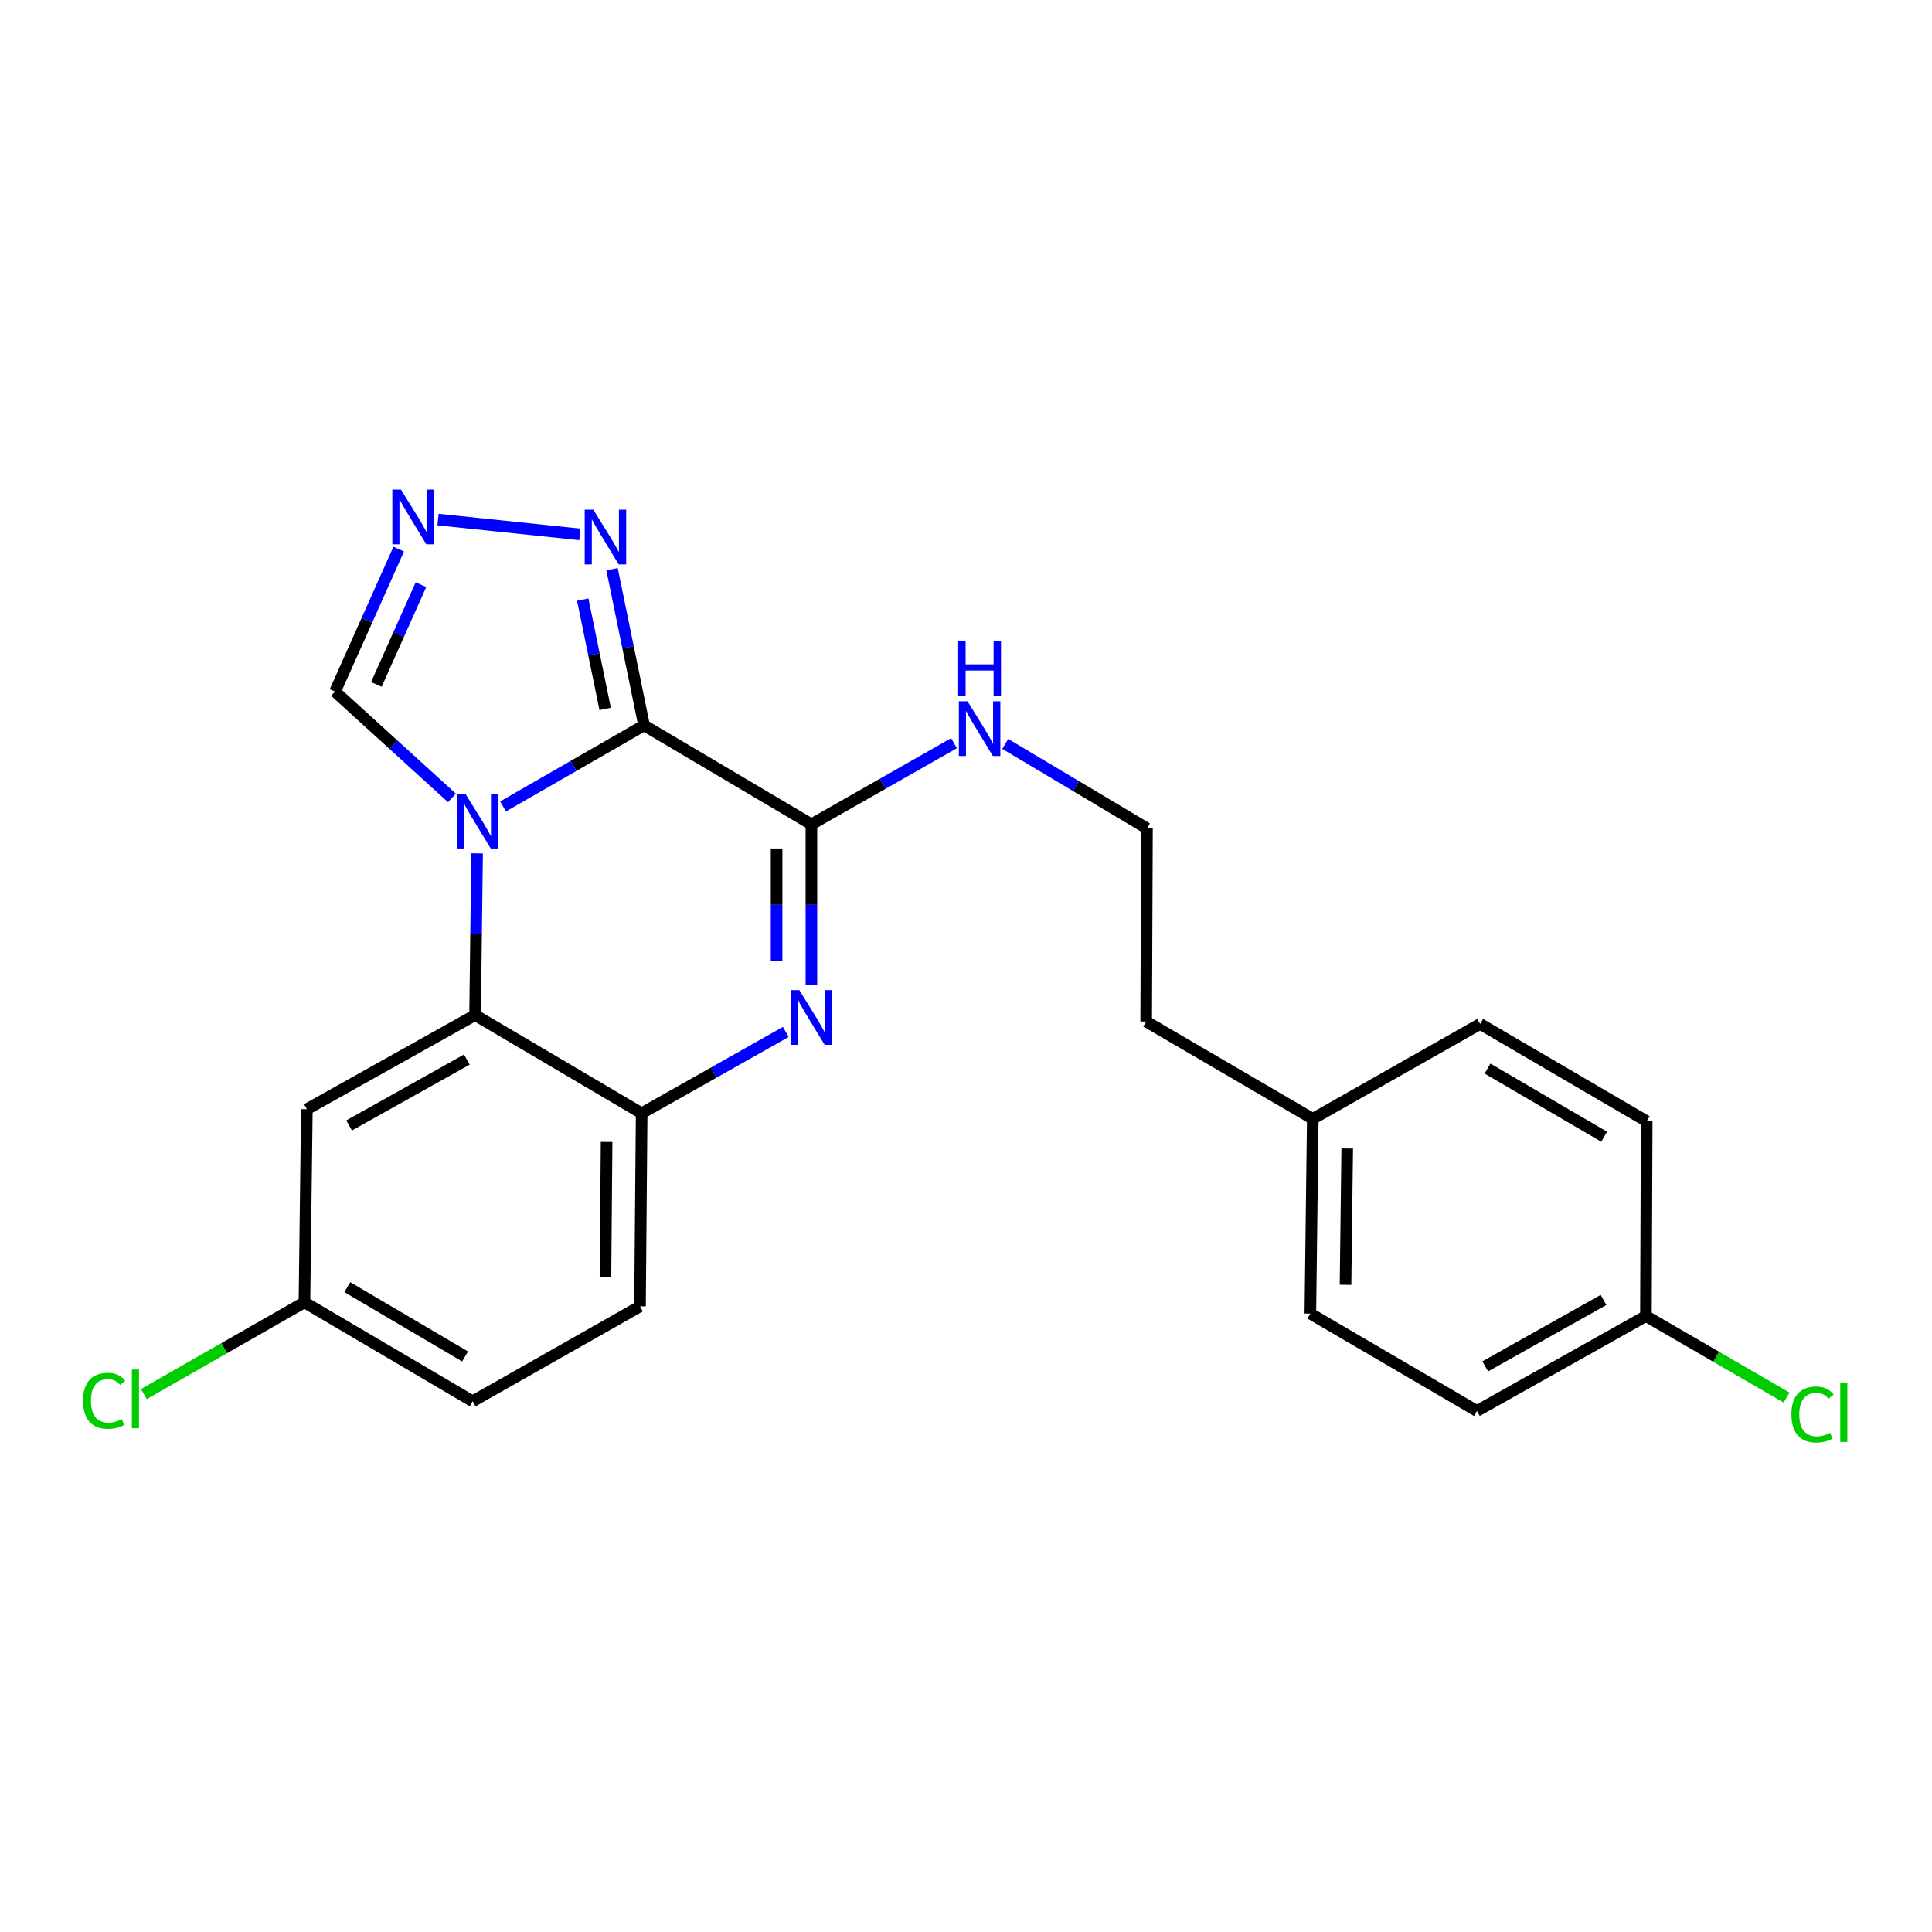 <?xml version='1.0' encoding='iso-8859-1'?>
<svg version='1.1' baseProfile='full'
              xmlns='http://www.w3.org/2000/svg'
                      xmlns:rdkit='http://www.rdkit.org/xml'
                      xmlns:xlink='http://www.w3.org/1999/xlink'
                  xml:space='preserve'
width='1000px' height='1000px' viewBox='0 0 1000 1000'>
<!-- END OF HEADER -->
<rect style='opacity:1.0;fill:#FFFFFF;stroke:none' width='1000' height='1000' x='0' y='0'> </rect>
<path class='bond-0' d='M 333.36,375.439 L 296.868,396.428' style='fill:none;fill-rule:evenodd;stroke:#000000;stroke-width:6px;stroke-linecap:butt;stroke-linejoin:miter;stroke-opacity:1' />
<path class='bond-0' d='M 296.868,396.428 L 260.376,417.417' style='fill:none;fill-rule:evenodd;stroke:#0000FF;stroke-width:6px;stroke-linecap:butt;stroke-linejoin:miter;stroke-opacity:1' />
<path class='bond-1' d='M 333.36,375.439 L 419.979,426.676' style='fill:none;fill-rule:evenodd;stroke:#000000;stroke-width:6px;stroke-linecap:butt;stroke-linejoin:miter;stroke-opacity:1' />
<path class='bond-4' d='M 333.36,375.439 L 325.077,335.032' style='fill:none;fill-rule:evenodd;stroke:#000000;stroke-width:6px;stroke-linecap:butt;stroke-linejoin:miter;stroke-opacity:1' />
<path class='bond-4' d='M 325.077,335.032 L 316.794,294.626' style='fill:none;fill-rule:evenodd;stroke:#0000FF;stroke-width:6px;stroke-linecap:butt;stroke-linejoin:miter;stroke-opacity:1' />
<path class='bond-4' d='M 313.225,366.935 L 307.427,338.65' style='fill:none;fill-rule:evenodd;stroke:#000000;stroke-width:6px;stroke-linecap:butt;stroke-linejoin:miter;stroke-opacity:1' />
<path class='bond-4' d='M 307.427,338.65 L 301.629,310.366' style='fill:none;fill-rule:evenodd;stroke:#0000FF;stroke-width:6px;stroke-linecap:butt;stroke-linejoin:miter;stroke-opacity:1' />
<path class='bond-3' d='M 246.942,441.694 L 246.421,483.54' style='fill:none;fill-rule:evenodd;stroke:#0000FF;stroke-width:6px;stroke-linecap:butt;stroke-linejoin:miter;stroke-opacity:1' />
<path class='bond-3' d='M 246.421,483.54 L 245.899,525.387' style='fill:none;fill-rule:evenodd;stroke:#000000;stroke-width:6px;stroke-linecap:butt;stroke-linejoin:miter;stroke-opacity:1' />
<path class='bond-7' d='M 233.918,412.987 L 203.67,385.47' style='fill:none;fill-rule:evenodd;stroke:#0000FF;stroke-width:6px;stroke-linecap:butt;stroke-linejoin:miter;stroke-opacity:1' />
<path class='bond-7' d='M 203.67,385.47 L 173.422,357.952' style='fill:none;fill-rule:evenodd;stroke:#000000;stroke-width:6px;stroke-linecap:butt;stroke-linejoin:miter;stroke-opacity:1' />
<path class='bond-2' d='M 419.979,426.676 L 419.979,468.327' style='fill:none;fill-rule:evenodd;stroke:#000000;stroke-width:6px;stroke-linecap:butt;stroke-linejoin:miter;stroke-opacity:1' />
<path class='bond-2' d='M 419.979,468.327 L 419.979,509.979' style='fill:none;fill-rule:evenodd;stroke:#0000FF;stroke-width:6px;stroke-linecap:butt;stroke-linejoin:miter;stroke-opacity:1' />
<path class='bond-2' d='M 401.963,439.171 L 401.963,468.327' style='fill:none;fill-rule:evenodd;stroke:#000000;stroke-width:6px;stroke-linecap:butt;stroke-linejoin:miter;stroke-opacity:1' />
<path class='bond-2' d='M 401.963,468.327 L 401.963,497.483' style='fill:none;fill-rule:evenodd;stroke:#0000FF;stroke-width:6px;stroke-linecap:butt;stroke-linejoin:miter;stroke-opacity:1' />
<path class='bond-9' d='M 419.979,426.676 L 456.887,405.676' style='fill:none;fill-rule:evenodd;stroke:#000000;stroke-width:6px;stroke-linecap:butt;stroke-linejoin:miter;stroke-opacity:1' />
<path class='bond-9' d='M 456.887,405.676 L 493.795,384.676' style='fill:none;fill-rule:evenodd;stroke:#0000FF;stroke-width:6px;stroke-linecap:butt;stroke-linejoin:miter;stroke-opacity:1' />
<path class='bond-5' d='M 406.717,534.123 L 369.418,555.173' style='fill:none;fill-rule:evenodd;stroke:#0000FF;stroke-width:6px;stroke-linecap:butt;stroke-linejoin:miter;stroke-opacity:1' />
<path class='bond-5' d='M 369.418,555.173 L 332.118,576.224' style='fill:none;fill-rule:evenodd;stroke:#000000;stroke-width:6px;stroke-linecap:butt;stroke-linejoin:miter;stroke-opacity:1' />
<path class='bond-8' d='M 245.899,525.387 L 158.829,574.122' style='fill:none;fill-rule:evenodd;stroke:#000000;stroke-width:6px;stroke-linecap:butt;stroke-linejoin:miter;stroke-opacity:1' />
<path class='bond-8' d='M 241.638,548.418 L 180.689,582.533' style='fill:none;fill-rule:evenodd;stroke:#000000;stroke-width:6px;stroke-linecap:butt;stroke-linejoin:miter;stroke-opacity:1' />
<path class='bond-24' d='M 245.899,525.387 L 332.118,576.224' style='fill:none;fill-rule:evenodd;stroke:#000000;stroke-width:6px;stroke-linecap:butt;stroke-linejoin:miter;stroke-opacity:1' />
<path class='bond-6' d='M 300.138,276.596 L 226.719,268.928' style='fill:none;fill-rule:evenodd;stroke:#0000FF;stroke-width:6px;stroke-linecap:butt;stroke-linejoin:miter;stroke-opacity:1' />
<path class='bond-10' d='M 332.118,576.224 L 331.268,676.176' style='fill:none;fill-rule:evenodd;stroke:#000000;stroke-width:6px;stroke-linecap:butt;stroke-linejoin:miter;stroke-opacity:1' />
<path class='bond-10' d='M 313.975,591.063 L 313.379,661.03' style='fill:none;fill-rule:evenodd;stroke:#000000;stroke-width:6px;stroke-linecap:butt;stroke-linejoin:miter;stroke-opacity:1' />
<path class='bond-23' d='M 206.375,284.214 L 189.899,321.083' style='fill:none;fill-rule:evenodd;stroke:#0000FF;stroke-width:6px;stroke-linecap:butt;stroke-linejoin:miter;stroke-opacity:1' />
<path class='bond-23' d='M 189.899,321.083 L 173.422,357.952' style='fill:none;fill-rule:evenodd;stroke:#000000;stroke-width:6px;stroke-linecap:butt;stroke-linejoin:miter;stroke-opacity:1' />
<path class='bond-23' d='M 217.881,302.625 L 206.348,328.434' style='fill:none;fill-rule:evenodd;stroke:#0000FF;stroke-width:6px;stroke-linecap:butt;stroke-linejoin:miter;stroke-opacity:1' />
<path class='bond-23' d='M 206.348,328.434 L 194.814,354.243' style='fill:none;fill-rule:evenodd;stroke:#000000;stroke-width:6px;stroke-linecap:butt;stroke-linejoin:miter;stroke-opacity:1' />
<path class='bond-11' d='M 158.829,574.122 L 157.578,674.074' style='fill:none;fill-rule:evenodd;stroke:#000000;stroke-width:6px;stroke-linecap:butt;stroke-linejoin:miter;stroke-opacity:1' />
<path class='bond-19' d='M 520.301,385.045 L 556.985,406.911' style='fill:none;fill-rule:evenodd;stroke:#0000FF;stroke-width:6px;stroke-linecap:butt;stroke-linejoin:miter;stroke-opacity:1' />
<path class='bond-19' d='M 556.985,406.911 L 593.669,428.778' style='fill:none;fill-rule:evenodd;stroke:#000000;stroke-width:6px;stroke-linecap:butt;stroke-linejoin:miter;stroke-opacity:1' />
<path class='bond-13' d='M 331.268,676.176 L 244.648,725.321' style='fill:none;fill-rule:evenodd;stroke:#000000;stroke-width:6px;stroke-linecap:butt;stroke-linejoin:miter;stroke-opacity:1' />
<path class='bond-14' d='M 157.578,674.074 L 116.022,697.826' style='fill:none;fill-rule:evenodd;stroke:#000000;stroke-width:6px;stroke-linecap:butt;stroke-linejoin:miter;stroke-opacity:1' />
<path class='bond-14' d='M 116.022,697.826 L 74.466,721.578' style='fill:none;fill-rule:evenodd;stroke:#00CC00;stroke-width:6px;stroke-linecap:butt;stroke-linejoin:miter;stroke-opacity:1' />
<path class='bond-25' d='M 157.578,674.074 L 244.648,725.321' style='fill:none;fill-rule:evenodd;stroke:#000000;stroke-width:6px;stroke-linecap:butt;stroke-linejoin:miter;stroke-opacity:1' />
<path class='bond-25' d='M 179.777,666.234 L 240.726,702.107' style='fill:none;fill-rule:evenodd;stroke:#000000;stroke-width:6px;stroke-linecap:butt;stroke-linejoin:miter;stroke-opacity:1' />
<path class='bond-12' d='M 851.927,681.19 L 764.457,730.316' style='fill:none;fill-rule:evenodd;stroke:#000000;stroke-width:6px;stroke-linecap:butt;stroke-linejoin:miter;stroke-opacity:1' />
<path class='bond-12' d='M 829.985,672.85 L 768.755,707.238' style='fill:none;fill-rule:evenodd;stroke:#000000;stroke-width:6px;stroke-linecap:butt;stroke-linejoin:miter;stroke-opacity:1' />
<path class='bond-16' d='M 851.927,681.19 L 888.331,702.291' style='fill:none;fill-rule:evenodd;stroke:#000000;stroke-width:6px;stroke-linecap:butt;stroke-linejoin:miter;stroke-opacity:1' />
<path class='bond-16' d='M 888.331,702.291 L 924.735,723.393' style='fill:none;fill-rule:evenodd;stroke:#00CC00;stroke-width:6px;stroke-linecap:butt;stroke-linejoin:miter;stroke-opacity:1' />
<path class='bond-26' d='M 851.927,681.19 L 852.328,580.367' style='fill:none;fill-rule:evenodd;stroke:#000000;stroke-width:6px;stroke-linecap:butt;stroke-linejoin:miter;stroke-opacity:1' />
<path class='bond-15' d='M 679.489,579.106 L 593.259,528.74' style='fill:none;fill-rule:evenodd;stroke:#000000;stroke-width:6px;stroke-linecap:butt;stroke-linejoin:miter;stroke-opacity:1' />
<path class='bond-20' d='M 679.489,579.106 L 766.108,529.981' style='fill:none;fill-rule:evenodd;stroke:#000000;stroke-width:6px;stroke-linecap:butt;stroke-linejoin:miter;stroke-opacity:1' />
<path class='bond-21' d='M 679.489,579.106 L 678.237,679.919' style='fill:none;fill-rule:evenodd;stroke:#000000;stroke-width:6px;stroke-linecap:butt;stroke-linejoin:miter;stroke-opacity:1' />
<path class='bond-21' d='M 697.316,594.452 L 696.44,665.021' style='fill:none;fill-rule:evenodd;stroke:#000000;stroke-width:6px;stroke-linecap:butt;stroke-linejoin:miter;stroke-opacity:1' />
<path class='bond-17' d='M 852.328,580.367 L 766.108,529.981' style='fill:none;fill-rule:evenodd;stroke:#000000;stroke-width:6px;stroke-linecap:butt;stroke-linejoin:miter;stroke-opacity:1' />
<path class='bond-17' d='M 830.304,588.365 L 769.951,553.094' style='fill:none;fill-rule:evenodd;stroke:#000000;stroke-width:6px;stroke-linecap:butt;stroke-linejoin:miter;stroke-opacity:1' />
<path class='bond-18' d='M 764.457,730.316 L 678.237,679.919' style='fill:none;fill-rule:evenodd;stroke:#000000;stroke-width:6px;stroke-linecap:butt;stroke-linejoin:miter;stroke-opacity:1' />
<path class='bond-22' d='M 593.669,428.778 L 593.259,528.74' style='fill:none;fill-rule:evenodd;stroke:#000000;stroke-width:6px;stroke-linecap:butt;stroke-linejoin:miter;stroke-opacity:1' />
<path  class='atom-1' d='M 240.89 410.864
L 250.17 425.864
Q 251.09 427.344, 252.57 430.024
Q 254.05 432.704, 254.13 432.864
L 254.13 410.864
L 257.89 410.864
L 257.89 439.184
L 254.01 439.184
L 244.05 422.784
Q 242.89 420.864, 241.65 418.664
Q 240.45 416.464, 240.09 415.784
L 240.09 439.184
L 236.41 439.184
L 236.41 410.864
L 240.89 410.864
' fill='#0000FF'/>
<path  class='atom-3' d='M 413.719 512.478
L 422.999 527.478
Q 423.919 528.958, 425.399 531.638
Q 426.879 534.318, 426.959 534.478
L 426.959 512.478
L 430.719 512.478
L 430.719 540.798
L 426.839 540.798
L 416.879 524.398
Q 415.719 522.478, 414.479 520.278
Q 413.279 518.078, 412.919 517.398
L 412.919 540.798
L 409.239 540.798
L 409.239 512.478
L 413.719 512.478
' fill='#0000FF'/>
<path  class='atom-5' d='M 307.121 263.819
L 316.401 278.819
Q 317.321 280.299, 318.801 282.979
Q 320.281 285.659, 320.361 285.819
L 320.361 263.819
L 324.121 263.819
L 324.121 292.139
L 320.241 292.139
L 310.281 275.739
Q 309.121 273.819, 307.881 271.619
Q 306.681 269.419, 306.321 268.739
L 306.321 292.139
L 302.641 292.139
L 302.641 263.819
L 307.121 263.819
' fill='#0000FF'/>
<path  class='atom-7' d='M 207.549 253.419
L 216.829 268.419
Q 217.749 269.899, 219.229 272.579
Q 220.709 275.259, 220.789 275.419
L 220.789 253.419
L 224.549 253.419
L 224.549 281.739
L 220.669 281.739
L 210.709 265.339
Q 209.549 263.419, 208.309 261.219
Q 207.109 259.019, 206.749 258.339
L 206.749 281.739
L 203.069 281.739
L 203.069 253.419
L 207.549 253.419
' fill='#0000FF'/>
<path  class='atom-10' d='M 500.78 362.98
L 510.06 377.98
Q 510.98 379.46, 512.46 382.14
Q 513.94 384.82, 514.02 384.98
L 514.02 362.98
L 517.78 362.98
L 517.78 391.3
L 513.9 391.3
L 503.94 374.9
Q 502.78 372.98, 501.54 370.78
Q 500.34 368.58, 499.98 367.9
L 499.98 391.3
L 496.3 391.3
L 496.3 362.98
L 500.78 362.98
' fill='#0000FF'/>
<path  class='atom-10' d='M 495.96 331.828
L 499.8 331.828
L 499.8 343.868
L 514.28 343.868
L 514.28 331.828
L 518.12 331.828
L 518.12 360.148
L 514.28 360.148
L 514.28 347.068
L 499.8 347.068
L 499.8 360.148
L 495.96 360.148
L 495.96 331.828
' fill='#0000FF'/>
<path  class='atom-15' d='M 42.987 725.05
Q 42.987 718.01, 46.267 714.33
Q 49.587 710.61, 55.867 710.61
Q 61.707 710.61, 64.827 714.73
L 62.187 716.89
Q 59.907 713.89, 55.867 713.89
Q 51.587 713.89, 49.307 716.77
Q 47.067 719.61, 47.067 725.05
Q 47.067 730.65, 49.387 733.53
Q 51.747 736.41, 56.307 736.41
Q 59.427 736.41, 63.067 734.53
L 64.187 737.53
Q 62.707 738.49, 60.467 739.05
Q 58.227 739.61, 55.747 739.61
Q 49.587 739.61, 46.267 735.85
Q 42.987 732.09, 42.987 725.05
' fill='#00CC00'/>
<path  class='atom-15' d='M 68.267 708.89
L 71.947 708.89
L 71.947 739.25
L 68.267 739.25
L 68.267 708.89
' fill='#00CC00'/>
<path  class='atom-17' d='M 927.227 732.146
Q 927.227 725.106, 930.507 721.426
Q 933.827 717.706, 940.107 717.706
Q 945.947 717.706, 949.067 721.826
L 946.427 723.986
Q 944.147 720.986, 940.107 720.986
Q 935.827 720.986, 933.547 723.866
Q 931.307 726.706, 931.307 732.146
Q 931.307 737.746, 933.627 740.626
Q 935.987 743.506, 940.547 743.506
Q 943.667 743.506, 947.307 741.626
L 948.427 744.626
Q 946.947 745.586, 944.707 746.146
Q 942.467 746.706, 939.987 746.706
Q 933.827 746.706, 930.507 742.946
Q 927.227 739.186, 927.227 732.146
' fill='#00CC00'/>
<path  class='atom-17' d='M 952.507 715.986
L 956.187 715.986
L 956.187 746.346
L 952.507 746.346
L 952.507 715.986
' fill='#00CC00'/>
</svg>
